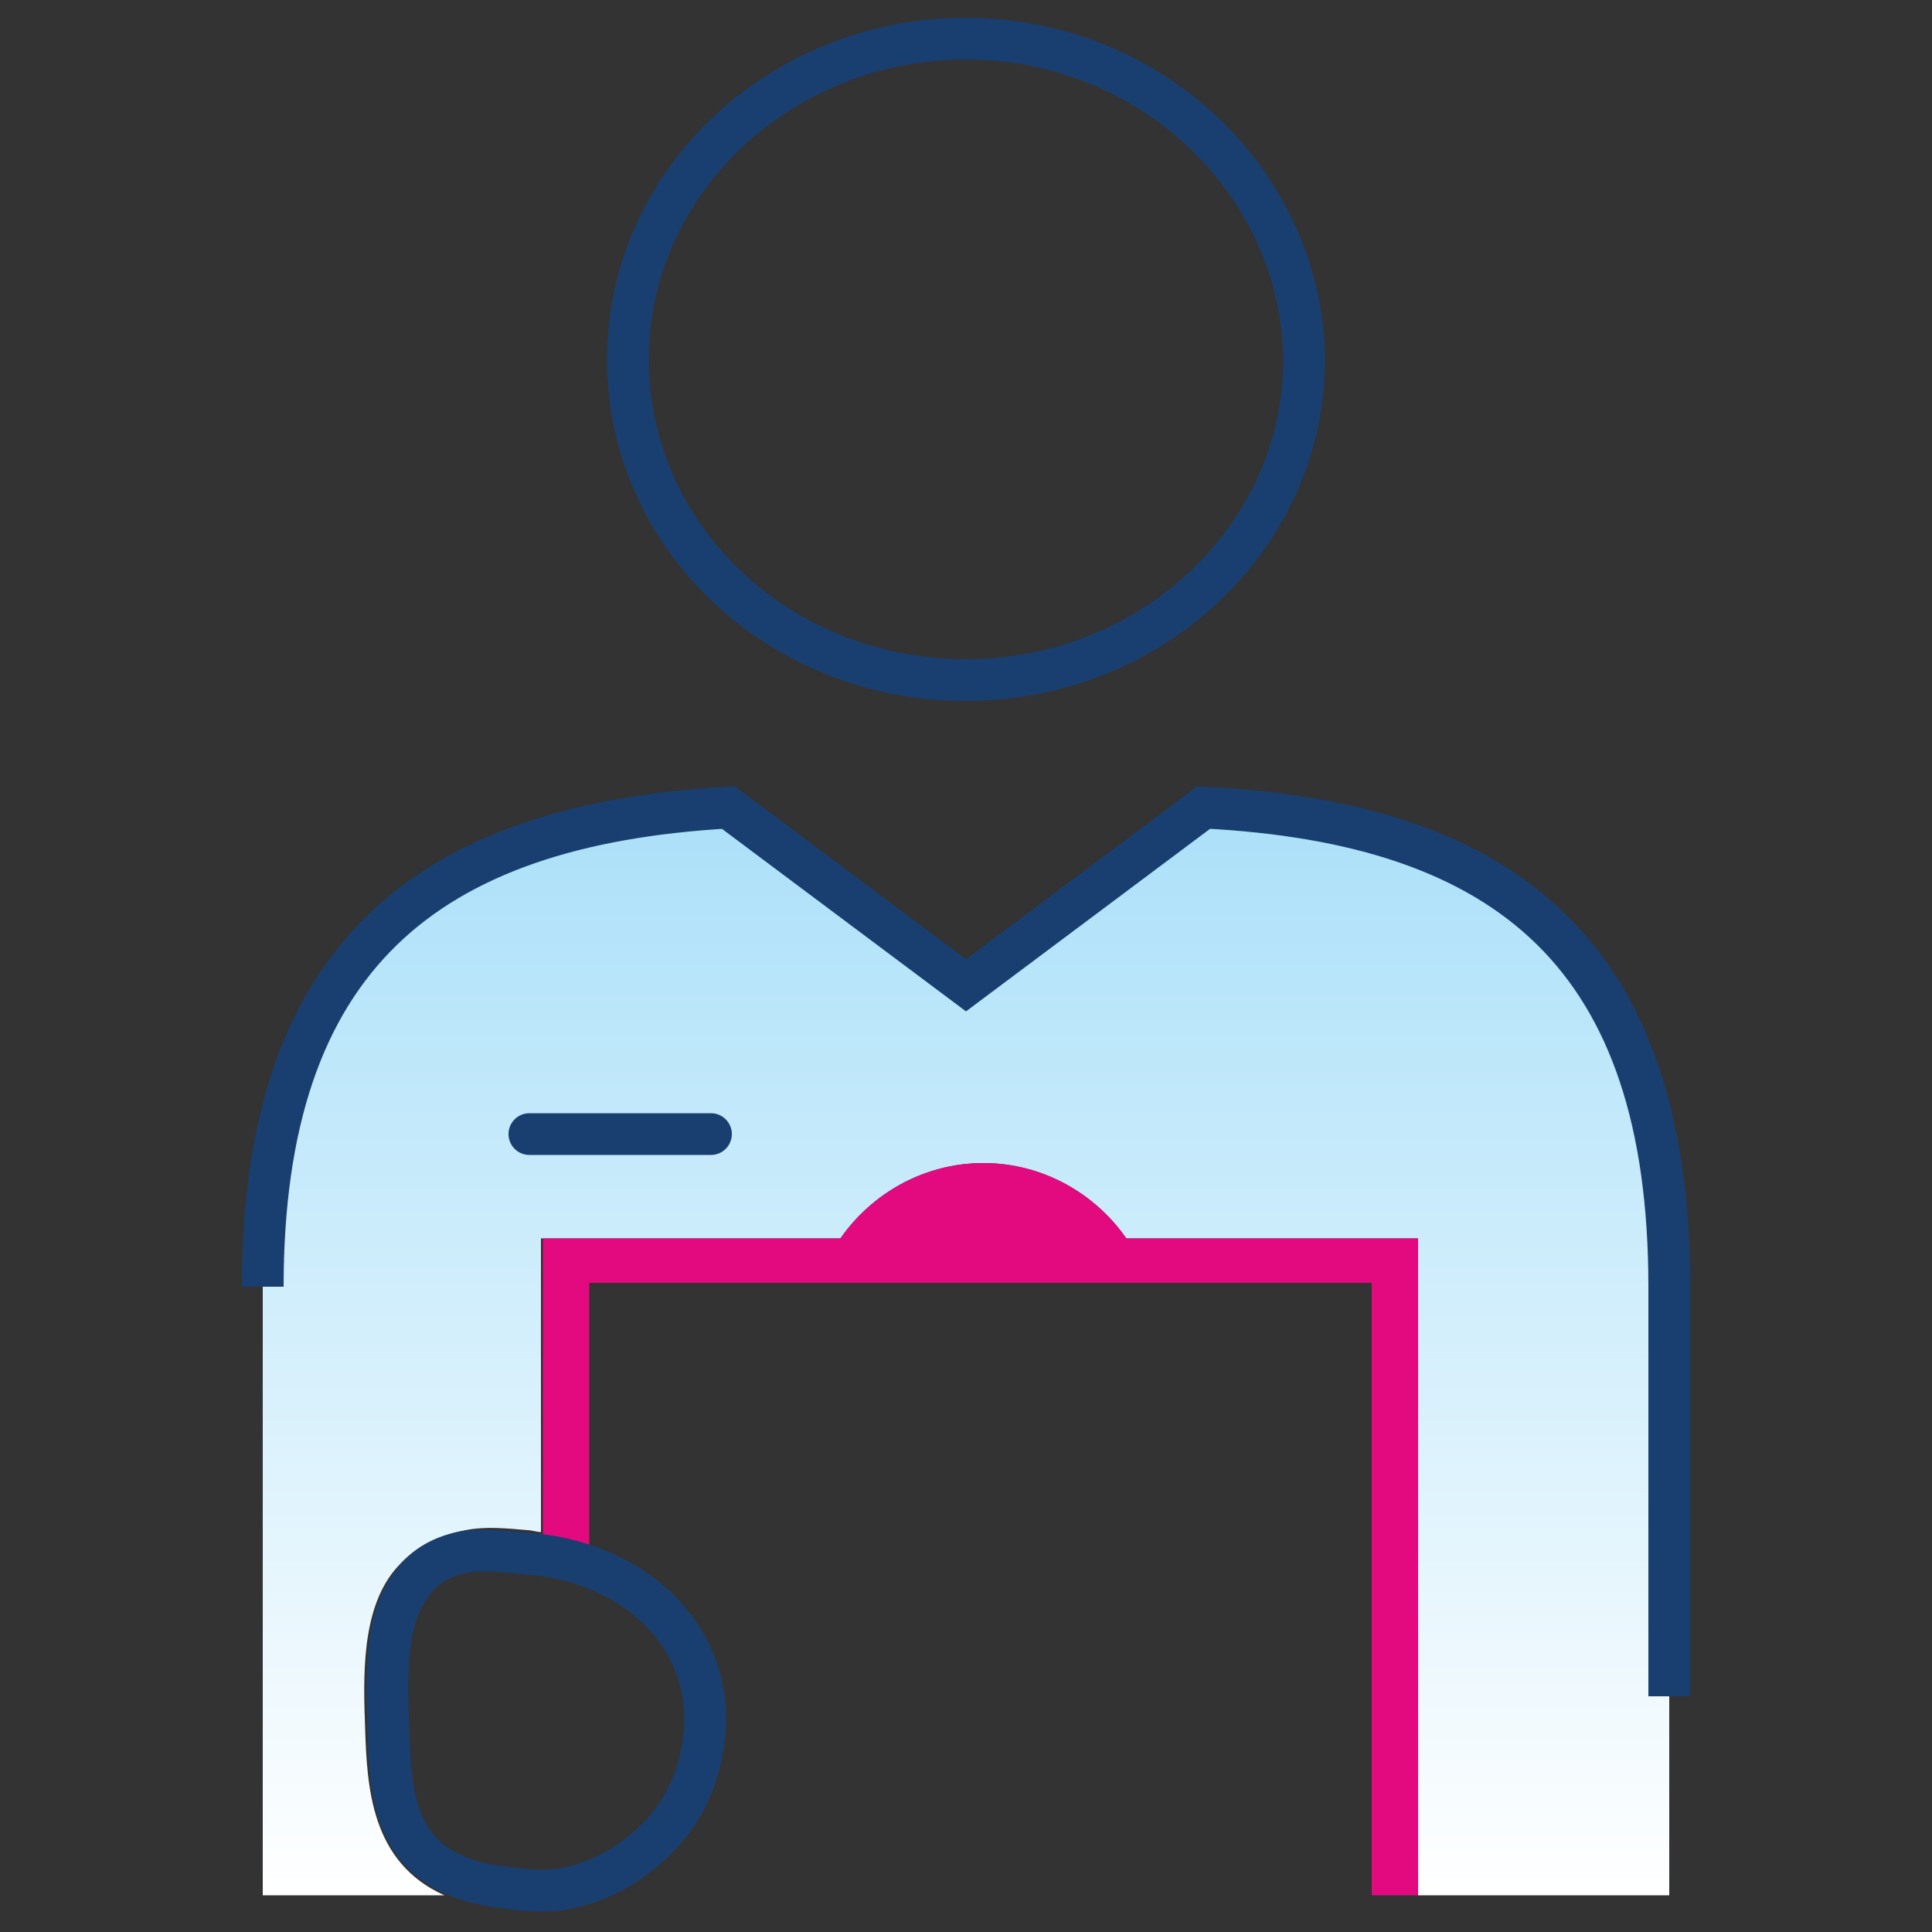 <?xml version="1.0" encoding="UTF-8"?> <svg xmlns="http://www.w3.org/2000/svg" xmlns:xlink="http://www.w3.org/1999/xlink" version="1.1" id="Layer_1" x="0px" y="0px" viewBox="0 0 100 100" style="enable-background:new 0 0 100 100;" xml:space="preserve"><rect x="0" y="0" width="100" height="100" fill="#333333" stroke="none"/> <style type="text/css"> .st0{fill:url(#SVGID_1_);} .st1{fill:none;stroke:#193F70;stroke-width:2.16;stroke-miterlimit:10;} .st2{fill:none;stroke:#193F70;stroke-width:2.16;stroke-linecap:round;stroke-linejoin:round;} .st3{fill:#E3097E;} </style> <linearGradient id="SVGID_1_" gradientUnits="userSpaceOnUse" x1="50" y1="788.1" x2="50" y2="731.8" gradientTransform="matrix(1 0 0 1 0 -690)"> <stop offset="0" style="stop-color:#FFFFFF"></stop> <stop offset="1" style="stop-color:#ABE0F9"></stop> </linearGradient> <path class="st0" d="M62.3,41.8L50,51l-12.3-9.2C22,42.7,13.6,49.6,13.6,66.6v31.5H23c-3.8-1.7-4-5.6-4.1-8.6 c-0.1-2.7-0.2-6.1,1.5-8.2c1-1.2,2.1-1.8,3.7-2.1c1-0.2,2.1-0.1,3.2,0l0,0c0.2,0,0.5,0.1,0.7,0.1V64.1h15.5c1.6-2.3,4.3-3.9,7.4-3.9 s5.8,1.6,7.4,3.9h15.1v34h13V66.6C86.4,49.6,78.1,42.7,62.3,41.8z"></path> <path class="st1" d="M86.4,87.8V66.6c0-17.1-8.3-24-24.1-24.8L50,51l-12.3-9.2C22,42.7,13.6,49.6,13.6,66.6"></path> <path class="st2" d="M50,35.2c9.6,0,17.5-7.4,17.5-16.6C67.4,9.5,59.6,2,50,2S32.5,9.4,32.5,18.6S40.3,35.2,50,35.2z"></path> <path class="st3" d="M58.3,64.1c-1.6-2.3-4.3-3.9-7.4-3.9s-5.8,1.6-7.4,3.9H28.1v17.2h2.4l0,0V66.4h12h17H71v27.7v4h2.4v-34 C73.4,64.1,58.3,64.1,58.3,64.1z"></path> <path class="st2" d="M27.2,80.4c-1.1-0.1-2.1-0.2-3-0.1C23,80.5,22,81,21.3,82c-1.4,1.8-1.3,4.9-1.2,7.4c0.1,3.8,0.3,7.7,6.1,8.3 c0.7,0.1,2.1,0.3,3.3,0c1.9-0.4,3.8-1.6,5.1-3.2s1.9-3.6,1.9-5.7C36.4,84.3,32.6,80.8,27.2,80.4z"></path> <line class="st2" x1="27.4" y1="58.7" x2="36.8" y2="58.7"></line> </svg> 